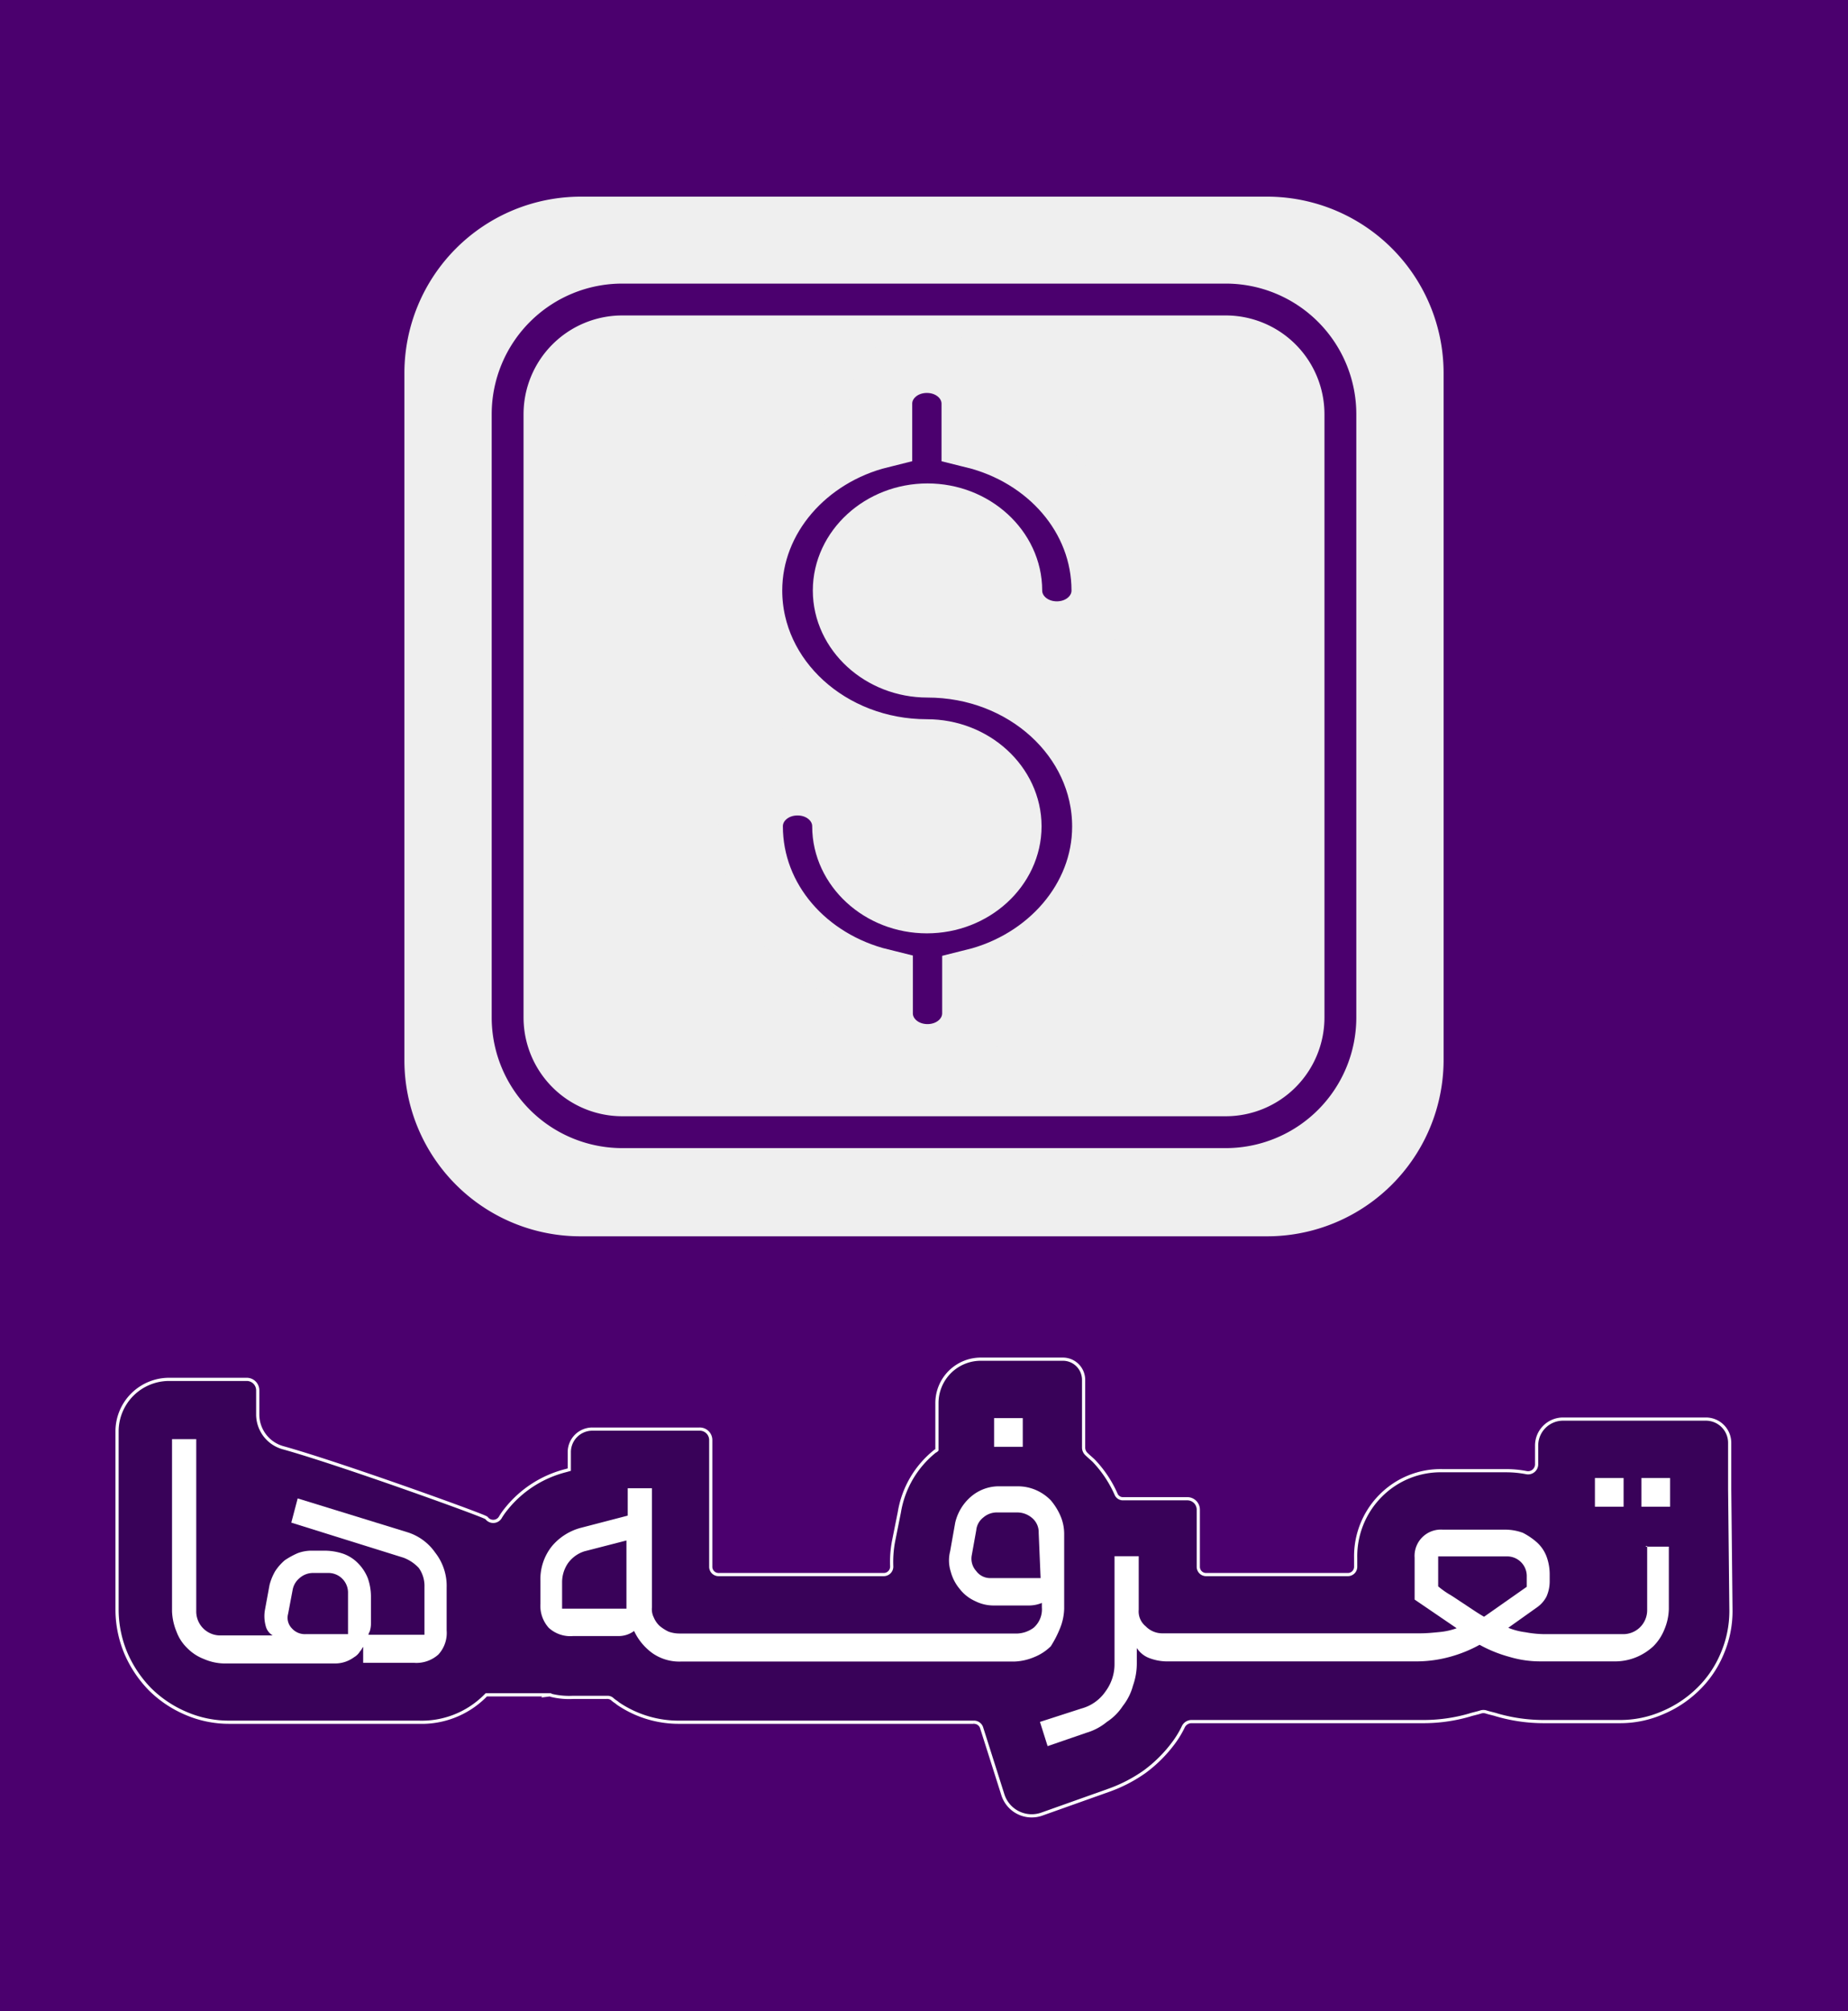 <svg xmlns="http://www.w3.org/2000/svg" width="290.04" height="315.57" viewBox="0 0 290.04 315.57"><g id="Layer_2" data-name="Layer 2"><g id="Layer_1-2" data-name="Layer 1"><g><rect width="290.04" height="315.57" style="fill: #4b006e"></rect><g><g><path d="M91.17,194h107.7a27.7,27.7,0,0,0,27.7-27.7V58.56a27.7,27.7,0,0,0-27.7-27.7H91.17a27.7,27.7,0,0,0-27.7,27.7v107.7A27.63,27.63,0,0,0,91.17,194Z" style="fill: #efefef"></path><path d="M97.67,177.66h94.7a18,18,0,0,0,18-18V65a18,18,0,0,0-18-18H97.67a18,18,0,0,0-18,18v94.7A18,18,0,0,0,97.67,177.66Z" style="fill: none;stroke: #4b006e;stroke-miterlimit: 10;stroke-width: 5px"></path><path d="M145.57,104.46c-7.2,0-13-5.4-13-11.8s5.8-11.8,13-11.8,13,5.4,13,11.8c0,3.7,3.2,6.7,7.3,6.7s7.3-3,7.3-6.7c0-11.6-8.6-21.3-20.4-24.2v-5.1c0-3.7-3.2-6.7-7.3-6.7s-7.3,3-7.3,6.7v5.1c-11.7,2.9-20.4,12.7-20.4,24.2,0,13.9,12.4,25.2,27.7,25.2,7.2,0,13,5.4,13,11.8s-5.8,11.8-13,11.8-13-5.4-13-11.8c0-3.7-3.2-6.7-7.3-6.7s-7.3,3-7.3,6.7c0,11.6,8.6,21.3,20.4,24.2V159c0,3.7,3.2,6.7,7.3,6.7s7.3-3,7.3-6.7v-5.1c11.7-2.9,20.4-12.7,20.4-24.2C173.27,115.76,160.87,104.46,145.57,104.46Z" style="fill: #4b006e;stroke: #efefef;stroke-miterlimit: 10;stroke-width: 10px"></path></g><g><path d="M271.22,233.73v-7.3a3.48,3.48,0,0,0-3.5-3.5h-22.4a3.9,3.9,0,0,0-3.9,3.9v3a1.59,1.59,0,0,1-1.9,1.5,16.55,16.55,0,0,0-3.2-.3h-9.9a13,13,0,0,0-9.5,3.8l-.2.2h0a13.22,13.22,0,0,0-3.7,9.4v1.4a1.47,1.47,0,0,1-1.5,1.5h-22.2a1.47,1.47,0,0,1-1.5-1.5v-8.9a1.47,1.47,0,0,0-1.5-1.5h-10a1.42,1.42,0,0,1-1.4-.9h0a18.19,18.19,0,0,0-3.4-5.1c-.3-.3-.8-.7-1.2-1.1a1.66,1.66,0,0,1-.5-1.2v-10.6a3,3,0,0,0-3-3H154a6.64,6.64,0,0,0-6.7,6.7v7.4c-.1.1-.3.3-.4.3a15.19,15.19,0,0,0-5.5,9.4l-.9,4.5a17.11,17.11,0,0,0-.3,3.9,1.5,1.5,0,0,1-1.5,1.6h-25.9a1.47,1.47,0,0,1-1.5-1.5V226a1.47,1.47,0,0,0-1.5-1.5H93a3.37,3.37,0,0,0-3.4,3.4v2.9l-.7.2a17.19,17.19,0,0,0-9.3,6,10.14,10.14,0,0,0-.9,1.3,1.55,1.55,0,0,1-2.5.1c-.2-.3-22.9-8.5-31.9-11a5.67,5.67,0,0,1-4.1-5.4v-3.8a1.47,1.47,0,0,0-1.5-1.5H26.52a7.92,7.92,0,0,0-7.9,7.9v28.1a17.49,17.49,0,0,0,1.4,6.7,18.37,18.37,0,0,0,3.7,5.5,17.74,17.74,0,0,0,5.5,3.7,16.75,16.75,0,0,0,6.7,1.4h29.8a13.81,13.81,0,0,0,10.1-3.9l.4-.4h10.1a.37.37,0,0,1,.3.1,11.59,11.59,0,0,0,3.3.3h5.4a1.4,1.4,0,0,1,.9.3c.3.3.7.5.9.7a16.65,16.65,0,0,0,9.5,2.9h46.2a1.5,1.5,0,0,1,1.5,1.1l3.3,10.4a4.5,4.5,0,0,0,5.9,2.9l10.4-3.7a22.89,22.89,0,0,0,5.6-2.9,21.33,21.33,0,0,0,4.5-4.5,15,15,0,0,0,1.5-2.5,1.69,1.69,0,0,1,1.4-.9h36.3a25.73,25.73,0,0,0,7.3-1c.6-.2,1.2-.3,1.8-.5a1.7,1.7,0,0,1,1,0c.6.2,1.2.3,1.8.5a26.22,26.22,0,0,0,7.3,1h11.8a16.39,16.39,0,0,0,6.7-1.4,17.47,17.47,0,0,0,5.3-3.5,16.42,16.42,0,0,0,3.8-5.5,16.75,16.75,0,0,0,1.4-6.7l-.2-19.1Z" style="stroke: #fff;stroke-miterlimit: 10"></path><path d="M271.22,233.73v-7.3a3.48,3.48,0,0,0-3.5-3.5h-22.4a3.9,3.9,0,0,0-3.9,3.9v3a1.59,1.59,0,0,1-1.9,1.5,16.55,16.55,0,0,0-3.2-.3h-9.9a13,13,0,0,0-9.5,3.8l-.2.2h0a13.22,13.22,0,0,0-3.7,9.4v1.4a1.47,1.47,0,0,1-1.5,1.5h-22.2a1.47,1.47,0,0,1-1.5-1.5v-8.9a1.47,1.47,0,0,0-1.5-1.5h-10a1.42,1.42,0,0,1-1.4-.9h0a18.19,18.19,0,0,0-3.4-5.1c-.3-.3-.8-.7-1.2-1.1a1.66,1.66,0,0,1-.5-1.2v-10.6a3,3,0,0,0-3-3H154a6.64,6.64,0,0,0-6.7,6.7v7.4c-.1.1-.3.3-.4.3a15.19,15.19,0,0,0-5.5,9.4l-.9,4.5a17.11,17.11,0,0,0-.3,3.9,1.5,1.5,0,0,1-1.5,1.6h-25.9a1.47,1.47,0,0,1-1.5-1.5V226a1.47,1.47,0,0,0-1.5-1.5H93a3.37,3.37,0,0,0-3.4,3.4v2.9l-.7.2a17.19,17.19,0,0,0-9.3,6,10.14,10.14,0,0,0-.9,1.3,1.55,1.55,0,0,1-2.5.1c-.2-.3-22.9-8.5-31.9-11a5.67,5.67,0,0,1-4.1-5.4v-3.8a1.47,1.47,0,0,0-1.5-1.5H26.52a7.92,7.92,0,0,0-7.9,7.9v28.1a17.49,17.49,0,0,0,1.4,6.7,18.37,18.37,0,0,0,3.7,5.5,17.74,17.74,0,0,0,5.5,3.7,16.75,16.75,0,0,0,6.7,1.4h29.8a13.81,13.81,0,0,0,10.1-3.9l.4-.4h10.1a.37.37,0,0,1,.3.1,11.59,11.59,0,0,0,3.3.3h5.4a1.4,1.4,0,0,1,.9.3c.3.3.7.5.9.7a16.65,16.65,0,0,0,9.5,2.9h46.2a1.5,1.5,0,0,1,1.5,1.1l3.3,10.4a4.5,4.5,0,0,0,5.9,2.9l10.4-3.7a22.89,22.89,0,0,0,5.6-2.9,21.33,21.33,0,0,0,4.5-4.5,15,15,0,0,0,1.5-2.5,1.69,1.69,0,0,1,1.4-.9h36.3a25.73,25.73,0,0,0,7.3-1c.6-.2,1.2-.3,1.8-.5a1.7,1.7,0,0,1,1,0c.6.2,1.2.3,1.8.5a26.22,26.22,0,0,0,7.3,1h11.8a16.39,16.39,0,0,0,6.7-1.4,17.47,17.47,0,0,0,5.3-3.5,16.42,16.42,0,0,0,3.8-5.5,16.75,16.75,0,0,0,1.4-6.7l-.2-19.1Z" style="fill: #390259"></path><g><path d="M63.92,240.43l-17.2-5.3-1,3.8,17.6,5.5a6.33,6.33,0,0,1,2.4,1.6,4.86,4.86,0,0,1,.9,3v7.5h-8.8a1.69,1.69,0,0,1,.2-.5,3.92,3.92,0,0,0,.2-1.3v-4.3a8.68,8.68,0,0,0-.5-2.8,7,7,0,0,0-1.5-2.3,6.13,6.13,0,0,0-2.3-1.5,9.29,9.29,0,0,0-2.9-.5H49a6.2,6.2,0,0,0-2.3.4,12.81,12.81,0,0,0-2,1.1,8,8,0,0,0-1.5,1.7,8.49,8.49,0,0,0-.9,2.2l-.7,3.8a5.72,5.72,0,0,0,.1,2.6,2.34,2.34,0,0,0,1.1,1.5h-8.2a3.76,3.76,0,0,1-3.8-3.8v-27H27v27a9.22,9.22,0,0,0,.7,3.2,6.92,6.92,0,0,0,1.7,2.6,7.32,7.32,0,0,0,2.6,1.7,8.33,8.33,0,0,0,3.2.7h17.4a5.08,5.08,0,0,0,1.7-.3,5.39,5.39,0,0,0,1.3-.7,2.58,2.58,0,0,0,.9-.9c.3-.3.3-.5.5-.7v2.5h8a5.17,5.17,0,0,0,3.8-1.3,5,5,0,0,0,1.3-3.8v-6.7a8.46,8.46,0,0,0-1.8-5.5A8.31,8.31,0,0,0,63.92,240.43Zm-9.3,16h-6.7a2.72,2.72,0,0,1-2.1-.9,2.37,2.37,0,0,1-.6-2.3l.7-3.7a3.11,3.11,0,0,1,1.1-1.9,3.18,3.18,0,0,1,2-.8h2.4a3.08,3.08,0,0,1,3.2,3.2v6.4Z" style="fill: #fff"></path><path d="M166.32,255.63a8.76,8.76,0,0,0,.7-3.2v-11.7a7.17,7.17,0,0,0-.6-2.9,9.74,9.74,0,0,0-1.5-2.4,7.33,7.33,0,0,0-2.3-1.6,7.17,7.17,0,0,0-2.9-.6h-2.8a6.72,6.72,0,0,0-4.5,1.6,7.66,7.66,0,0,0-2.5,4.1l-.8,4.5a5.81,5.81,0,0,0,.1,3.2,7,7,0,0,0,1.4,2.7,6.34,6.34,0,0,0,2.4,1.9,6.43,6.43,0,0,0,3.1.7h5.2a5.38,5.38,0,0,0,2.2-.4v.7a3.82,3.82,0,0,1-1.3,3.2,4.63,4.63,0,0,1-3,.9h-52.6a5.08,5.08,0,0,1-1.7-.3,6.71,6.71,0,0,1-1.4-.9,3.81,3.81,0,0,1-.9-1.3,2.88,2.88,0,0,1-.3-1.6v-18.7h-3.8v4.3l-7.3,1.9a8.9,8.9,0,0,0-4.6,2.9,8.28,8.28,0,0,0-1.8,5.5v3.5a5.17,5.17,0,0,0,1.3,3.8,5,5,0,0,0,3.8,1.3h7.2a4.07,4.07,0,0,0,2.4-.8,9,9,0,0,0,2.9,3.5,7.37,7.37,0,0,0,4.4,1.3h52.3a8.76,8.76,0,0,0,3.2-.7,7.82,7.82,0,0,0,2.6-1.7A16.65,16.65,0,0,0,166.32,255.63Zm-68-3.2H88.22v-4.1a5.29,5.29,0,0,1,.9-3,5.08,5.08,0,0,1,2.6-1.9l6.6-1.7v10.7Zm65-4.8h-7.8a2.7,2.7,0,0,1-2.3-1.1,2.88,2.88,0,0,1-.7-2.5l.7-3.9a2.87,2.87,0,0,1,1.1-2,3.23,3.23,0,0,1,2.1-.8h3.2a3.58,3.58,0,0,1,2.4.9,2.9,2.9,0,0,1,1,2.3l.3,7.1Z" style="fill: #fff"></path><rect x="156.02" y="222.53" width="4.5" height="4.5" style="fill: #fff"></rect><rect x="257.62" y="231.93" width="4.5" height="4.5" style="fill: #fff"></rect><rect x="250.32" y="231.93" width="4.5" height="4.5" style="fill: #fff"></rect><path d="M258.52,242.83v9.8a3.76,3.76,0,0,1-3.8,3.8h-12.2a17.09,17.09,0,0,1-3.1-.3,10.67,10.67,0,0,1-2.7-.7l4.5-3.2a4.73,4.73,0,0,0,1.5-1.7,5.93,5.93,0,0,0,.5-2.3v-1.3a8.08,8.08,0,0,0-.5-2.7,5.74,5.74,0,0,0-1.5-2.2,10.71,10.71,0,0,0-2.2-1.5,8.08,8.08,0,0,0-2.7-.5h-9.9a4.13,4.13,0,0,0-4.4,4.4V251l6.6,4.5a10.71,10.71,0,0,1-2.7.6c-1,.1-2,.2-3,.2h-40.4a3.62,3.62,0,0,1-2.7-1.1,3,3,0,0,1-1.1-2.6v-8.4h-3.8v16.9a7.14,7.14,0,0,1-1.4,4.3,6.7,6.7,0,0,1-3.8,2.7l-6.5,2.1,1.2,3.8,6.1-2.1a9,9,0,0,0,3.2-1.7,8.51,8.51,0,0,0,2.5-2.5,8.76,8.76,0,0,0,1.6-3.2,10.46,10.46,0,0,0,.6-3.6v-2.3a4,4,0,0,0,2,1.6,7.93,7.93,0,0,0,2.5.5h39.7a20,20,0,0,0,4.9-.7,21.06,21.06,0,0,0,4.7-1.9,21.06,21.06,0,0,0,4.7,1.9,16.79,16.79,0,0,0,5,.7h11.8a8.76,8.76,0,0,0,3.2-.7,9,9,0,0,0,2.6-1.7,7.82,7.82,0,0,0,1.7-2.6,8.76,8.76,0,0,0,.7-3.2v-9.8h-3.6v-.1h.2Zm-28.5,9c-.8-.5-1.5-1-2.3-1.5a13.31,13.31,0,0,1-2-1.4v-4.7h10.7a3.08,3.08,0,0,1,3.2,3.2V249l-6.7,4.7C231.92,253.13,230.92,252.43,230,251.83Z" style="fill: #fff"></path></g></g></g></g></g></g></svg>